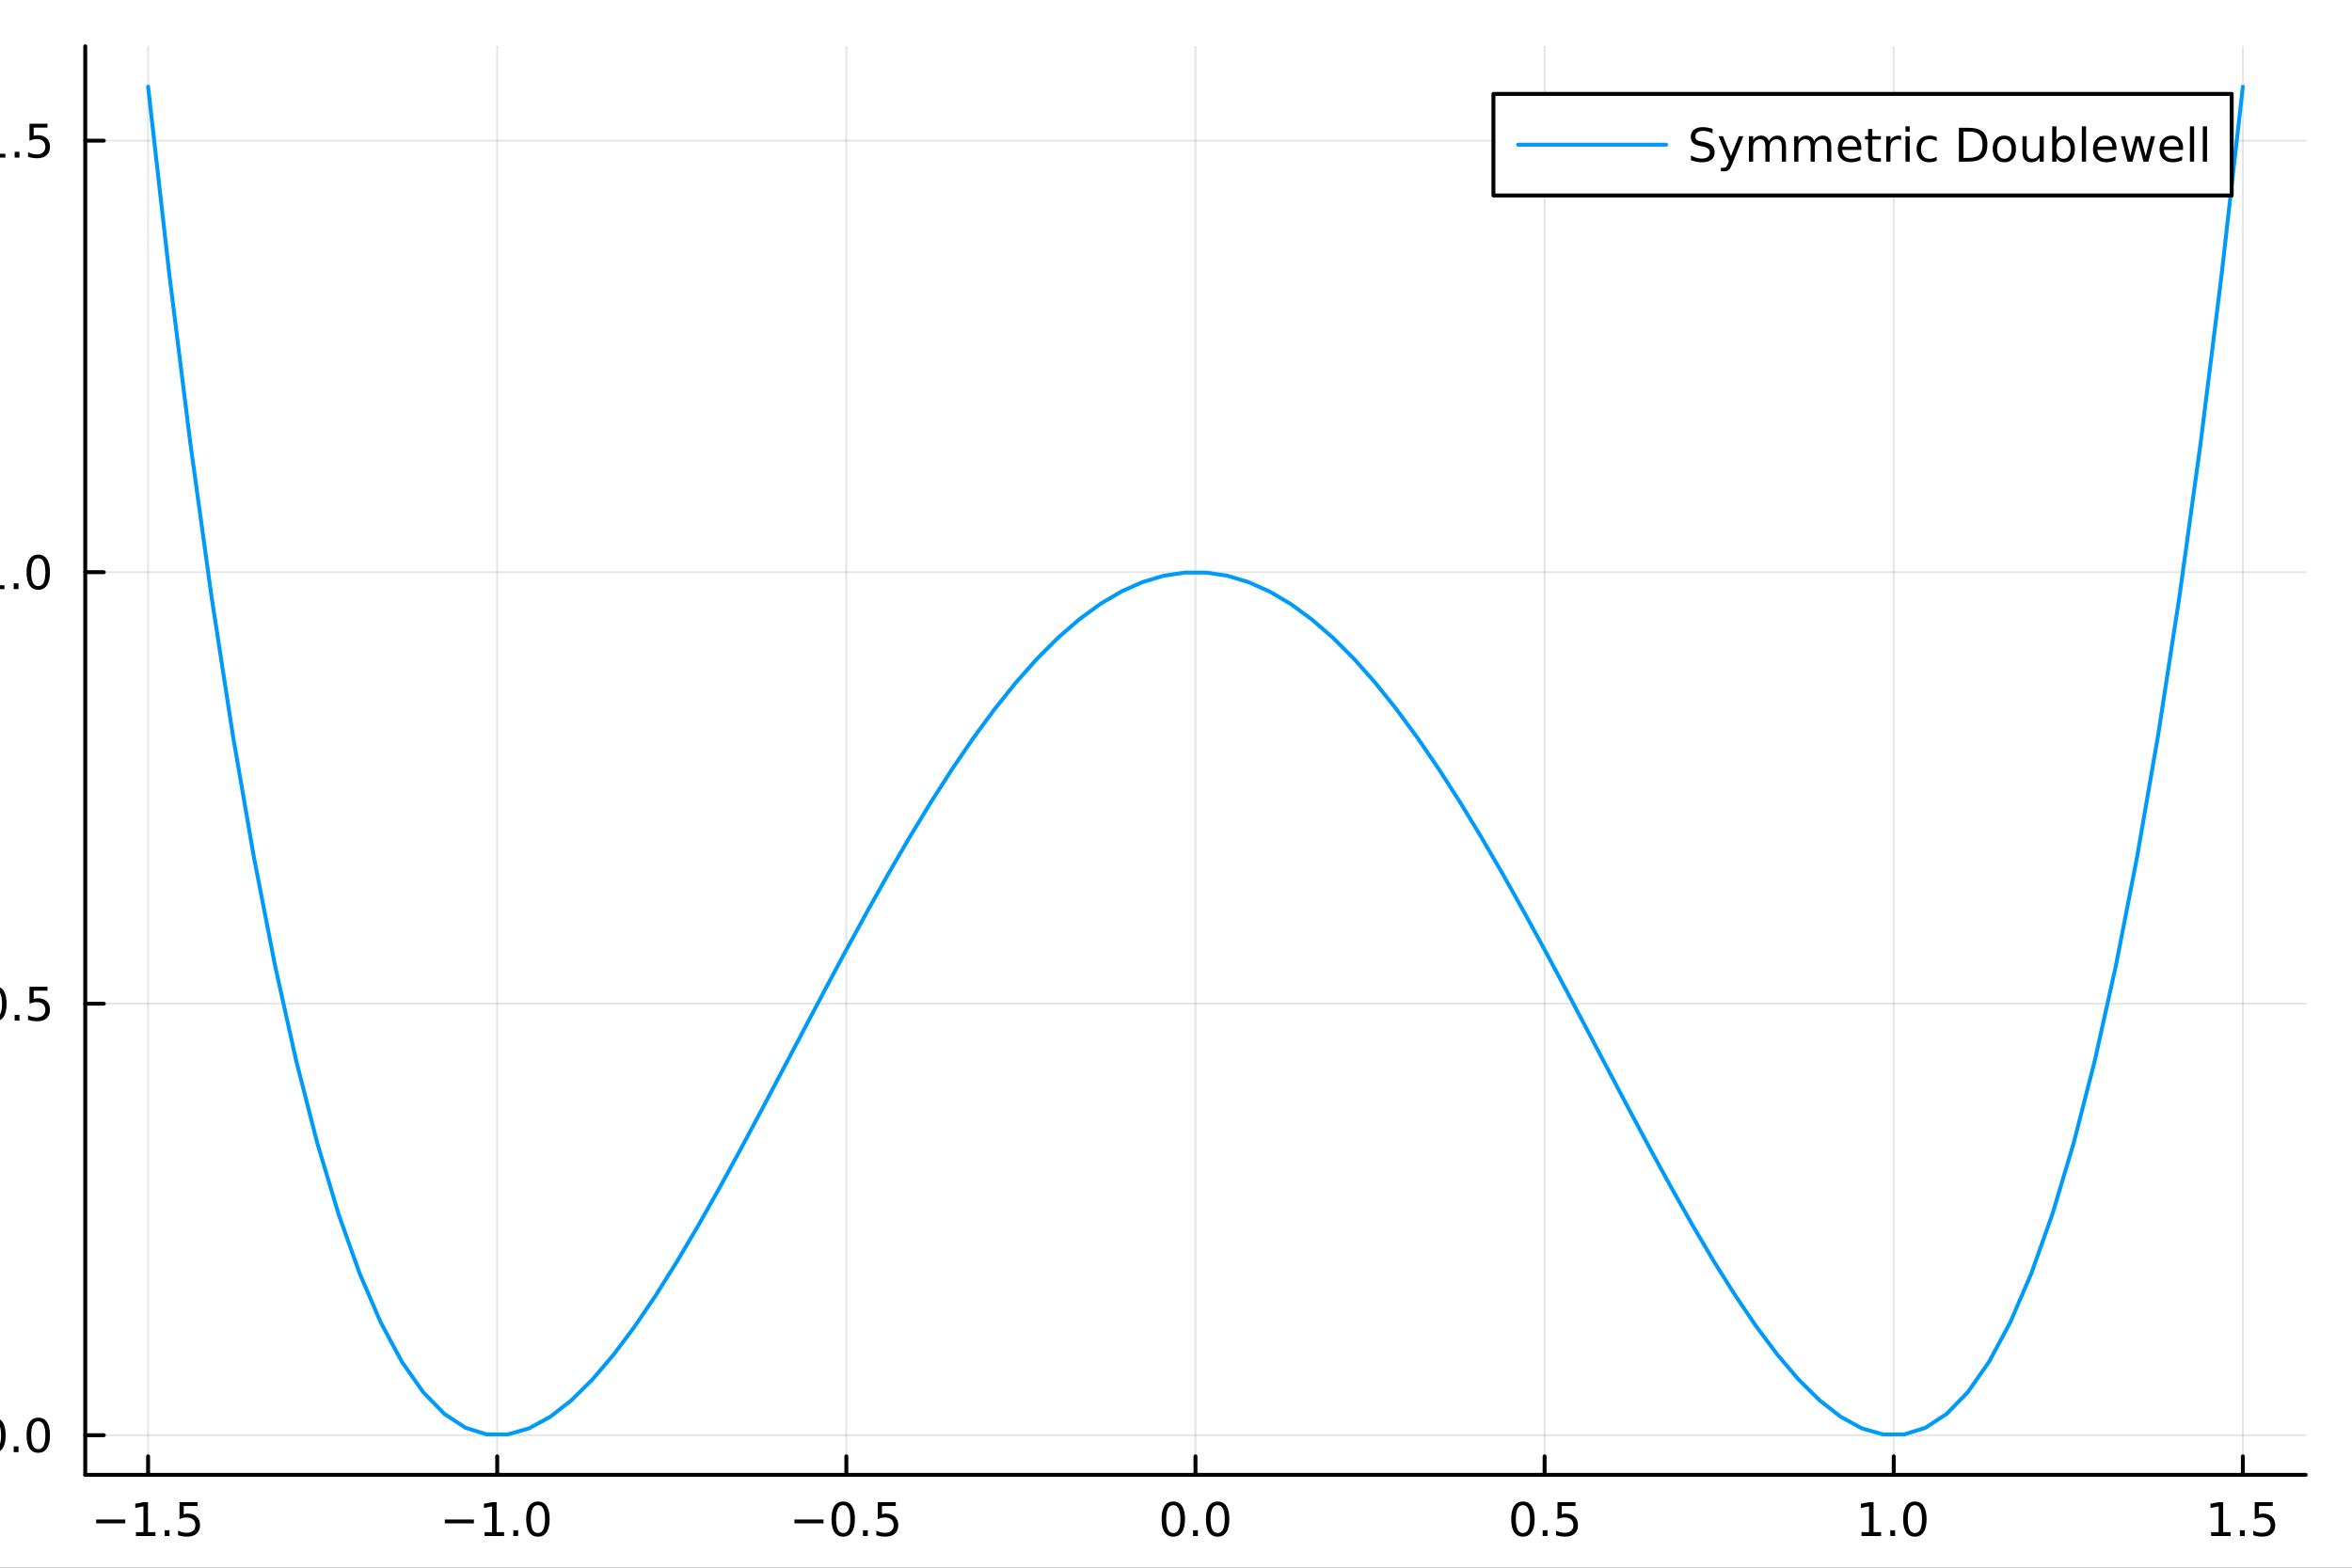 <?xml version="1.0" encoding="utf-8"?>
<svg xmlns="http://www.w3.org/2000/svg" xmlns:xlink="http://www.w3.org/1999/xlink" width="600" height="400" viewBox="0 0 2400 1600">
<rect x="0" y="0" width="2400" height="1600" fill="#333333" stroke="none"/>
<defs>
  <clipPath id="clip480">
    <rect x="0" y="0" width="2400" height="1600"/>
  </clipPath>
</defs>
<path clip-path="url(#clip480)" d="M0 1600 L2400 1600 L2400 0 L0 0  Z" fill="#ffffff" fill-rule="evenodd" fill-opacity="1"/>
<defs>
  <clipPath id="clip481">
    <rect x="480" y="0" width="1681" height="1600"/>
  </clipPath>
</defs>
<path clip-path="url(#clip480)" d="M86.992 1505.26 L2352.76 1505.26 L2352.76 47.244 L86.992 47.244  Z" fill="#ffffff" fill-rule="evenodd" fill-opacity="1"/>
<defs>
  <clipPath id="clip482">
    <rect x="86" y="47" width="2267" height="1459"/>
  </clipPath>
</defs>
<polyline clip-path="url(#clip482)" style="stroke:#000000; stroke-linecap:round; stroke-linejoin:round; stroke-width:2; stroke-opacity:0.1; fill:none" points="151.118,1505.26 151.118,47.244 "/>
<polyline clip-path="url(#clip482)" style="stroke:#000000; stroke-linecap:round; stroke-linejoin:round; stroke-width:2; stroke-opacity:0.1; fill:none" points="507.37,1505.26 507.37,47.244 "/>
<polyline clip-path="url(#clip482)" style="stroke:#000000; stroke-linecap:round; stroke-linejoin:round; stroke-width:2; stroke-opacity:0.1; fill:none" points="863.622,1505.26 863.622,47.244 "/>
<polyline clip-path="url(#clip482)" style="stroke:#000000; stroke-linecap:round; stroke-linejoin:round; stroke-width:2; stroke-opacity:0.1; fill:none" points="1219.87,1505.26 1219.87,47.244 "/>
<polyline clip-path="url(#clip482)" style="stroke:#000000; stroke-linecap:round; stroke-linejoin:round; stroke-width:2; stroke-opacity:0.1; fill:none" points="1576.13,1505.26 1576.13,47.244 "/>
<polyline clip-path="url(#clip482)" style="stroke:#000000; stroke-linecap:round; stroke-linejoin:round; stroke-width:2; stroke-opacity:0.1; fill:none" points="1932.38,1505.26 1932.38,47.244 "/>
<polyline clip-path="url(#clip482)" style="stroke:#000000; stroke-linecap:round; stroke-linejoin:round; stroke-width:2; stroke-opacity:0.1; fill:none" points="2288.63,1505.26 2288.63,47.244 "/>
<polyline clip-path="url(#clip480)" style="stroke:#000000; stroke-linecap:round; stroke-linejoin:round; stroke-width:4; stroke-opacity:1; fill:none" points="86.992,1505.26 2352.76,1505.26 "/>
<polyline clip-path="url(#clip480)" style="stroke:#000000; stroke-linecap:round; stroke-linejoin:round; stroke-width:4; stroke-opacity:1; fill:none" points="151.118,1505.26 151.118,1486.36 "/>
<polyline clip-path="url(#clip480)" style="stroke:#000000; stroke-linecap:round; stroke-linejoin:round; stroke-width:4; stroke-opacity:1; fill:none" points="507.37,1505.26 507.37,1486.36 "/>
<polyline clip-path="url(#clip480)" style="stroke:#000000; stroke-linecap:round; stroke-linejoin:round; stroke-width:4; stroke-opacity:1; fill:none" points="863.622,1505.26 863.622,1486.36 "/>
<polyline clip-path="url(#clip480)" style="stroke:#000000; stroke-linecap:round; stroke-linejoin:round; stroke-width:4; stroke-opacity:1; fill:none" points="1219.87,1505.26 1219.87,1486.36 "/>
<polyline clip-path="url(#clip480)" style="stroke:#000000; stroke-linecap:round; stroke-linejoin:round; stroke-width:4; stroke-opacity:1; fill:none" points="1576.13,1505.26 1576.13,1486.36 "/>
<polyline clip-path="url(#clip480)" style="stroke:#000000; stroke-linecap:round; stroke-linejoin:round; stroke-width:4; stroke-opacity:1; fill:none" points="1932.38,1505.26 1932.38,1486.36 "/>
<polyline clip-path="url(#clip480)" style="stroke:#000000; stroke-linecap:round; stroke-linejoin:round; stroke-width:4; stroke-opacity:1; fill:none" points="2288.63,1505.26 2288.63,1486.36 "/>
<path clip-path="url(#clip480)" d="M98.143 1550.83 L127.819 1550.83 L127.819 1554.77 L98.143 1554.77 L98.143 1550.83 Z" fill="#000000" fill-rule="nonzero" fill-opacity="1" /><path clip-path="url(#clip480)" d="M138.722 1563.72 L146.361 1563.72 L146.361 1537.36 L138.05 1539.03 L138.05 1534.77 L146.314 1533.1 L150.99 1533.1 L150.99 1563.72 L158.629 1563.72 L158.629 1567.66 L138.722 1567.66 L138.722 1563.72 Z" fill="#000000" fill-rule="nonzero" fill-opacity="1" /><path clip-path="url(#clip480)" d="M168.073 1561.78 L172.958 1561.78 L172.958 1567.66 L168.073 1567.66 L168.073 1561.78 Z" fill="#000000" fill-rule="nonzero" fill-opacity="1" /><path clip-path="url(#clip480)" d="M183.189 1533.1 L201.545 1533.1 L201.545 1537.04 L187.471 1537.04 L187.471 1545.51 Q188.49 1545.16 189.509 1545 Q190.527 1544.81 191.546 1544.81 Q197.333 1544.81 200.712 1547.98 Q204.092 1551.16 204.092 1556.57 Q204.092 1562.15 200.62 1565.25 Q197.147 1568.33 190.828 1568.33 Q188.652 1568.33 186.384 1567.96 Q184.138 1567.59 181.731 1566.85 L181.731 1562.15 Q183.814 1563.28 186.036 1563.84 Q188.259 1564.4 190.735 1564.4 Q194.74 1564.4 197.078 1562.29 Q199.416 1560.18 199.416 1556.57 Q199.416 1552.96 197.078 1550.85 Q194.74 1548.75 190.735 1548.75 Q188.86 1548.75 186.985 1549.16 Q185.134 1549.58 183.189 1550.46 L183.189 1533.1 Z" fill="#000000" fill-rule="nonzero" fill-opacity="1" /><path clip-path="url(#clip480)" d="M453.898 1550.83 L483.574 1550.83 L483.574 1554.77 L453.898 1554.77 L453.898 1550.83 Z" fill="#000000" fill-rule="nonzero" fill-opacity="1" /><path clip-path="url(#clip480)" d="M494.476 1563.72 L502.115 1563.72 L502.115 1537.36 L493.805 1539.03 L493.805 1534.77 L502.069 1533.1 L506.745 1533.1 L506.745 1563.72 L514.384 1563.72 L514.384 1567.66 L494.476 1567.66 L494.476 1563.72 Z" fill="#000000" fill-rule="nonzero" fill-opacity="1" /><path clip-path="url(#clip480)" d="M523.828 1561.78 L528.712 1561.78 L528.712 1567.66 L523.828 1567.66 L523.828 1561.78 Z" fill="#000000" fill-rule="nonzero" fill-opacity="1" /><path clip-path="url(#clip480)" d="M548.897 1536.18 Q545.286 1536.18 543.457 1539.74 Q541.652 1543.28 541.652 1550.41 Q541.652 1557.52 543.457 1561.09 Q545.286 1564.63 548.897 1564.63 Q552.531 1564.63 554.337 1561.09 Q556.166 1557.52 556.166 1550.41 Q556.166 1543.28 554.337 1539.74 Q552.531 1536.18 548.897 1536.18 M548.897 1532.47 Q554.707 1532.47 557.763 1537.08 Q560.842 1541.66 560.842 1550.41 Q560.842 1559.14 557.763 1563.75 Q554.707 1568.33 548.897 1568.33 Q543.087 1568.33 540.008 1563.75 Q536.953 1559.14 536.953 1550.41 Q536.953 1541.66 540.008 1537.08 Q543.087 1532.47 548.897 1532.47 Z" fill="#000000" fill-rule="nonzero" fill-opacity="1" /><path clip-path="url(#clip480)" d="M810.648 1550.83 L840.323 1550.83 L840.323 1554.77 L810.648 1554.77 L810.648 1550.83 Z" fill="#000000" fill-rule="nonzero" fill-opacity="1" /><path clip-path="url(#clip480)" d="M860.416 1536.18 Q856.805 1536.18 854.976 1539.74 Q853.171 1543.28 853.171 1550.41 Q853.171 1557.52 854.976 1561.09 Q856.805 1564.63 860.416 1564.63 Q864.05 1564.63 865.856 1561.09 Q867.684 1557.52 867.684 1550.41 Q867.684 1543.28 865.856 1539.74 Q864.05 1536.18 860.416 1536.18 M860.416 1532.47 Q866.226 1532.47 869.282 1537.08 Q872.36 1541.66 872.36 1550.41 Q872.36 1559.14 869.282 1563.75 Q866.226 1568.33 860.416 1568.33 Q854.606 1568.33 851.527 1563.75 Q848.471 1559.14 848.471 1550.41 Q848.471 1541.66 851.527 1537.08 Q854.606 1532.47 860.416 1532.47 Z" fill="#000000" fill-rule="nonzero" fill-opacity="1" /><path clip-path="url(#clip480)" d="M880.578 1561.78 L885.462 1561.78 L885.462 1567.66 L880.578 1567.66 L880.578 1561.78 Z" fill="#000000" fill-rule="nonzero" fill-opacity="1" /><path clip-path="url(#clip480)" d="M895.693 1533.1 L914.05 1533.1 L914.05 1537.04 L899.976 1537.04 L899.976 1545.51 Q900.994 1545.16 902.013 1545 Q903.031 1544.81 904.05 1544.81 Q909.837 1544.81 913.216 1547.98 Q916.596 1551.16 916.596 1556.57 Q916.596 1562.15 913.124 1565.25 Q909.652 1568.33 903.332 1568.33 Q901.156 1568.33 898.888 1567.96 Q896.643 1567.59 894.235 1566.85 L894.235 1562.15 Q896.318 1563.28 898.541 1563.84 Q900.763 1564.4 903.24 1564.4 Q907.244 1564.4 909.582 1562.29 Q911.92 1560.18 911.92 1556.57 Q911.92 1552.96 909.582 1550.85 Q907.244 1548.75 903.24 1548.75 Q901.365 1548.75 899.49 1549.16 Q897.638 1549.58 895.693 1550.46 L895.693 1533.1 Z" fill="#000000" fill-rule="nonzero" fill-opacity="1" /><path clip-path="url(#clip480)" d="M1197.26 1536.18 Q1193.65 1536.18 1191.82 1539.74 Q1190.01 1543.28 1190.01 1550.41 Q1190.01 1557.52 1191.82 1561.09 Q1193.65 1564.63 1197.26 1564.63 Q1200.89 1564.63 1202.7 1561.09 Q1204.53 1557.52 1204.53 1550.41 Q1204.53 1543.28 1202.7 1539.74 Q1200.89 1536.18 1197.26 1536.18 M1197.26 1532.47 Q1203.07 1532.47 1206.12 1537.08 Q1209.2 1541.66 1209.2 1550.41 Q1209.2 1559.14 1206.12 1563.75 Q1203.07 1568.33 1197.26 1568.33 Q1191.45 1568.33 1188.37 1563.75 Q1185.31 1559.14 1185.31 1550.41 Q1185.31 1541.66 1188.37 1537.08 Q1191.45 1532.47 1197.26 1532.47 Z" fill="#000000" fill-rule="nonzero" fill-opacity="1" /><path clip-path="url(#clip480)" d="M1217.42 1561.78 L1222.3 1561.78 L1222.3 1567.66 L1217.42 1567.66 L1217.42 1561.78 Z" fill="#000000" fill-rule="nonzero" fill-opacity="1" /><path clip-path="url(#clip480)" d="M1242.49 1536.18 Q1238.88 1536.18 1237.05 1539.74 Q1235.24 1543.28 1235.24 1550.41 Q1235.24 1557.52 1237.05 1561.09 Q1238.88 1564.63 1242.49 1564.63 Q1246.12 1564.63 1247.93 1561.09 Q1249.76 1557.52 1249.76 1550.41 Q1249.76 1543.28 1247.93 1539.74 Q1246.12 1536.18 1242.49 1536.18 M1242.49 1532.47 Q1248.3 1532.47 1251.36 1537.08 Q1254.43 1541.66 1254.43 1550.41 Q1254.43 1559.14 1251.36 1563.75 Q1248.3 1568.33 1242.49 1568.33 Q1236.68 1568.33 1233.6 1563.75 Q1230.55 1559.14 1230.55 1550.41 Q1230.55 1541.66 1233.6 1537.08 Q1236.68 1532.47 1242.49 1532.47 Z" fill="#000000" fill-rule="nonzero" fill-opacity="1" /><path clip-path="url(#clip480)" d="M1554.01 1536.18 Q1550.4 1536.18 1548.57 1539.74 Q1546.76 1543.28 1546.76 1550.41 Q1546.76 1557.52 1548.57 1561.09 Q1550.4 1564.63 1554.01 1564.63 Q1557.64 1564.63 1559.45 1561.09 Q1561.28 1557.52 1561.28 1550.41 Q1561.28 1543.28 1559.45 1539.74 Q1557.64 1536.18 1554.01 1536.18 M1554.01 1532.47 Q1559.82 1532.47 1562.87 1537.08 Q1565.95 1541.66 1565.95 1550.41 Q1565.95 1559.14 1562.87 1563.75 Q1559.82 1568.33 1554.01 1568.33 Q1548.2 1568.33 1545.12 1563.75 Q1542.06 1559.14 1542.06 1550.41 Q1542.06 1541.66 1545.12 1537.08 Q1548.2 1532.47 1554.01 1532.47 Z" fill="#000000" fill-rule="nonzero" fill-opacity="1" /><path clip-path="url(#clip480)" d="M1574.17 1561.78 L1579.05 1561.78 L1579.05 1567.66 L1574.17 1567.66 L1574.17 1561.78 Z" fill="#000000" fill-rule="nonzero" fill-opacity="1" /><path clip-path="url(#clip480)" d="M1589.29 1533.1 L1607.64 1533.1 L1607.64 1537.04 L1593.57 1537.04 L1593.57 1545.51 Q1594.59 1545.16 1595.61 1545 Q1596.62 1544.81 1597.64 1544.81 Q1603.43 1544.81 1606.81 1547.98 Q1610.19 1551.16 1610.19 1556.57 Q1610.19 1562.15 1606.72 1565.25 Q1603.24 1568.33 1596.92 1568.33 Q1594.75 1568.33 1592.48 1567.96 Q1590.23 1567.59 1587.83 1566.85 L1587.83 1562.15 Q1589.91 1563.28 1592.13 1563.84 Q1594.36 1564.4 1596.83 1564.4 Q1600.84 1564.4 1603.17 1562.29 Q1605.51 1560.18 1605.51 1556.57 Q1605.51 1552.96 1603.17 1550.85 Q1600.84 1548.75 1596.83 1548.75 Q1594.96 1548.75 1593.08 1549.16 Q1591.23 1549.58 1589.29 1550.46 L1589.29 1533.1 Z" fill="#000000" fill-rule="nonzero" fill-opacity="1" /><path clip-path="url(#clip480)" d="M1899.53 1563.72 L1907.17 1563.72 L1907.17 1537.36 L1898.86 1539.03 L1898.86 1534.77 L1907.12 1533.1 L1911.8 1533.1 L1911.8 1563.72 L1919.44 1563.72 L1919.44 1567.66 L1899.53 1567.66 L1899.53 1563.72 Z" fill="#000000" fill-rule="nonzero" fill-opacity="1" /><path clip-path="url(#clip480)" d="M1928.88 1561.78 L1933.77 1561.78 L1933.77 1567.66 L1928.88 1567.66 L1928.88 1561.78 Z" fill="#000000" fill-rule="nonzero" fill-opacity="1" /><path clip-path="url(#clip480)" d="M1953.95 1536.18 Q1950.34 1536.18 1948.51 1539.74 Q1946.71 1543.28 1946.71 1550.41 Q1946.71 1557.52 1948.51 1561.09 Q1950.34 1564.63 1953.95 1564.63 Q1957.59 1564.63 1959.39 1561.09 Q1961.22 1557.52 1961.22 1550.41 Q1961.22 1543.28 1959.39 1539.74 Q1957.59 1536.18 1953.95 1536.18 M1953.95 1532.47 Q1959.76 1532.47 1962.82 1537.08 Q1965.9 1541.66 1965.9 1550.41 Q1965.9 1559.14 1962.82 1563.75 Q1959.76 1568.33 1953.95 1568.33 Q1948.14 1568.33 1945.06 1563.75 Q1942.01 1559.14 1942.01 1550.41 Q1942.01 1541.66 1945.06 1537.08 Q1948.14 1532.47 1953.95 1532.47 Z" fill="#000000" fill-rule="nonzero" fill-opacity="1" /><path clip-path="url(#clip480)" d="M2256.28 1563.72 L2263.92 1563.72 L2263.92 1537.36 L2255.61 1539.03 L2255.61 1534.77 L2263.87 1533.1 L2268.55 1533.1 L2268.55 1563.72 L2276.19 1563.72 L2276.19 1567.66 L2256.28 1567.66 L2256.28 1563.72 Z" fill="#000000" fill-rule="nonzero" fill-opacity="1" /><path clip-path="url(#clip480)" d="M2285.63 1561.78 L2290.52 1561.78 L2290.52 1567.66 L2285.63 1567.66 L2285.63 1561.78 Z" fill="#000000" fill-rule="nonzero" fill-opacity="1" /><path clip-path="url(#clip480)" d="M2300.75 1533.1 L2319.1 1533.1 L2319.1 1537.04 L2305.03 1537.04 L2305.03 1545.51 Q2306.05 1545.16 2307.07 1545 Q2308.09 1544.81 2309.1 1544.81 Q2314.89 1544.81 2318.27 1547.98 Q2321.65 1551.16 2321.65 1556.57 Q2321.65 1562.15 2318.18 1565.25 Q2314.71 1568.33 2308.39 1568.33 Q2306.21 1568.33 2303.94 1567.96 Q2301.7 1567.59 2299.29 1566.85 L2299.29 1562.15 Q2301.37 1563.28 2303.6 1563.84 Q2305.82 1564.4 2308.29 1564.4 Q2312.3 1564.4 2314.64 1562.29 Q2316.98 1560.18 2316.98 1556.57 Q2316.98 1552.96 2314.64 1550.85 Q2312.3 1548.75 2308.29 1548.75 Q2306.42 1548.75 2304.54 1549.16 Q2302.69 1549.58 2300.75 1550.46 L2300.75 1533.1 Z" fill="#000000" fill-rule="nonzero" fill-opacity="1" /><path clip-path="url(#clip480)" d="M1236.49 1614.48 L1223.6 1631.82 L1237.16 1650.12 L1230.25 1650.12 L1219.87 1636.12 L1209.5 1650.12 L1202.59 1650.12 L1216.44 1631.47 L1203.77 1614.48 L1210.68 1614.48 L1220.13 1627.18 L1229.58 1614.48 L1236.49 1614.48 Z" fill="#000000" fill-rule="nonzero" fill-opacity="1" /><polyline clip-path="url(#clip482)" style="stroke:#000000; stroke-linecap:round; stroke-linejoin:round; stroke-width:2; stroke-opacity:0.1; fill:none" points="86.992,1464.79 2352.76,1464.79 "/>
<polyline clip-path="url(#clip482)" style="stroke:#000000; stroke-linecap:round; stroke-linejoin:round; stroke-width:2; stroke-opacity:0.1; fill:none" points="86.992,1024.38 2352.76,1024.38 "/>
<polyline clip-path="url(#clip482)" style="stroke:#000000; stroke-linecap:round; stroke-linejoin:round; stroke-width:2; stroke-opacity:0.1; fill:none" points="86.992,583.971 2352.76,583.971 "/>
<polyline clip-path="url(#clip482)" style="stroke:#000000; stroke-linecap:round; stroke-linejoin:round; stroke-width:2; stroke-opacity:0.1; fill:none" points="86.992,143.56 2352.76,143.56 "/>
<polyline clip-path="url(#clip480)" style="stroke:#000000; stroke-linecap:round; stroke-linejoin:round; stroke-width:4; stroke-opacity:1; fill:none" points="86.992,1505.26 86.992,47.244 "/>
<polyline clip-path="url(#clip480)" style="stroke:#000000; stroke-linecap:round; stroke-linejoin:round; stroke-width:4; stroke-opacity:1; fill:none" points="86.992,1464.79 105.89,1464.79 "/>
<polyline clip-path="url(#clip480)" style="stroke:#000000; stroke-linecap:round; stroke-linejoin:round; stroke-width:4; stroke-opacity:1; fill:none" points="86.992,1024.38 105.89,1024.38 "/>
<polyline clip-path="url(#clip480)" style="stroke:#000000; stroke-linecap:round; stroke-linejoin:round; stroke-width:4; stroke-opacity:1; fill:none" points="86.992,583.971 105.89,583.971 "/>
<polyline clip-path="url(#clip480)" style="stroke:#000000; stroke-linecap:round; stroke-linejoin:round; stroke-width:4; stroke-opacity:1; fill:none" points="86.992,143.56 105.89,143.56 "/>
<path clip-path="url(#clip480)" d="M-6.183 1450.59 Q-9.795 1450.59 -11.623 1454.16 Q-13.429 1457.7 -13.429 1464.83 Q-13.429 1471.93 -11.623 1475.5 Q-9.795 1479.04 -6.183 1479.04 Q-2.549 1479.04 -0.744 1475.5 Q1.085 1471.93 1.085 1464.83 Q1.085 1457.7 -0.744 1454.16 Q-2.549 1450.59 -6.183 1450.59 M-6.183 1446.89 Q-0.373 1446.89 2.682 1451.49 Q5.761 1456.08 5.761 1464.83 Q5.761 1473.55 2.682 1478.16 Q-0.373 1482.74 -6.183 1482.74 Q-11.994 1482.74 -15.072 1478.16 Q-18.128 1473.55 -18.128 1464.83 Q-18.128 1456.08 -15.072 1451.49 Q-11.994 1446.89 -6.183 1446.89 Z" fill="#000000" fill-rule="nonzero" fill-opacity="1" /><path clip-path="url(#clip480)" d="M13.978 1476.19 L18.863 1476.19 L18.863 1482.07 L13.978 1482.07 L13.978 1476.19 Z" fill="#000000" fill-rule="nonzero" fill-opacity="1" /><path clip-path="url(#clip480)" d="M39.048 1450.59 Q35.437 1450.59 33.608 1454.16 Q31.802 1457.7 31.802 1464.83 Q31.802 1471.93 33.608 1475.5 Q35.437 1479.04 39.048 1479.04 Q42.682 1479.04 44.487 1475.5 Q46.316 1471.93 46.316 1464.83 Q46.316 1457.7 44.487 1454.16 Q42.682 1450.59 39.048 1450.59 M39.048 1446.89 Q44.858 1446.89 47.913 1451.49 Q50.992 1456.08 50.992 1464.83 Q50.992 1473.55 47.913 1478.16 Q44.858 1482.74 39.048 1482.74 Q33.238 1482.74 30.159 1478.16 Q27.103 1473.55 27.103 1464.83 Q27.103 1456.08 30.159 1451.49 Q33.238 1446.89 39.048 1446.89 Z" fill="#000000" fill-rule="nonzero" fill-opacity="1" /><path clip-path="url(#clip480)" d="M-5.188 1010.18 Q-8.799 1010.18 -10.628 1013.74 Q-12.434 1017.29 -12.434 1024.42 Q-12.434 1031.52 -10.628 1035.09 Q-8.799 1038.63 -5.188 1038.63 Q-1.554 1038.63 0.252 1035.09 Q2.08 1031.52 2.08 1024.42 Q2.08 1017.29 0.252 1013.74 Q-1.554 1010.18 -5.188 1010.18 M-5.188 1006.48 Q0.622 1006.48 3.678 1011.08 Q6.756 1015.67 6.756 1024.42 Q6.756 1033.14 3.678 1037.75 Q0.622 1042.33 -5.188 1042.33 Q-10.998 1042.33 -14.077 1037.75 Q-17.133 1033.14 -17.133 1024.42 Q-17.133 1015.67 -14.077 1011.08 Q-10.998 1006.48 -5.188 1006.48 Z" fill="#000000" fill-rule="nonzero" fill-opacity="1" /><path clip-path="url(#clip480)" d="M14.974 1035.78 L19.858 1035.78 L19.858 1041.66 L14.974 1041.66 L14.974 1035.78 Z" fill="#000000" fill-rule="nonzero" fill-opacity="1" /><path clip-path="url(#clip480)" d="M30.09 1007.1 L48.446 1007.1 L48.446 1011.04 L34.372 1011.04 L34.372 1019.51 Q35.39 1019.16 36.409 1019 Q37.427 1018.81 38.446 1018.81 Q44.233 1018.81 47.612 1021.99 Q50.992 1025.16 50.992 1030.57 Q50.992 1036.15 47.52 1039.25 Q44.048 1042.33 37.728 1042.33 Q35.552 1042.33 33.284 1041.96 Q31.038 1041.59 28.631 1040.85 L28.631 1036.15 Q30.715 1037.29 32.937 1037.84 Q35.159 1038.4 37.636 1038.4 Q41.64 1038.4 43.978 1036.29 Q46.316 1034.18 46.316 1030.57 Q46.316 1026.96 43.978 1024.86 Q41.64 1022.75 37.636 1022.75 Q35.761 1022.75 33.886 1023.17 Q32.034 1023.58 30.09 1024.46 L30.09 1007.1 Z" fill="#000000" fill-rule="nonzero" fill-opacity="1" /><path clip-path="url(#clip480)" d="M-15.373 597.315 L-7.734 597.315 L-7.734 570.95 L-16.045 572.617 L-16.045 568.357 L-7.781 566.691 L-3.105 566.691 L-3.105 597.315 L4.534 597.315 L4.534 601.251 L-15.373 601.251 L-15.373 597.315 Z" fill="#000000" fill-rule="nonzero" fill-opacity="1" /><path clip-path="url(#clip480)" d="M13.978 595.371 L18.863 595.371 L18.863 601.251 L13.978 601.251 L13.978 595.371 Z" fill="#000000" fill-rule="nonzero" fill-opacity="1" /><path clip-path="url(#clip480)" d="M39.048 569.769 Q35.437 569.769 33.608 573.334 Q31.802 576.876 31.802 584.005 Q31.802 591.112 33.608 594.677 Q35.437 598.218 39.048 598.218 Q42.682 598.218 44.487 594.677 Q46.316 591.112 46.316 584.005 Q46.316 576.876 44.487 573.334 Q42.682 569.769 39.048 569.769 M39.048 566.066 Q44.858 566.066 47.913 570.672 Q50.992 575.255 50.992 584.005 Q50.992 592.732 47.913 597.339 Q44.858 601.922 39.048 601.922 Q33.238 601.922 30.159 597.339 Q27.103 592.732 27.103 584.005 Q27.103 575.255 30.159 570.672 Q33.238 566.066 39.048 566.066 Z" fill="#000000" fill-rule="nonzero" fill-opacity="1" /><path clip-path="url(#clip480)" d="M-14.378 156.905 L-6.739 156.905 L-6.739 130.539 L-15.049 132.206 L-15.049 127.947 L-6.785 126.28 L-2.109 126.28 L-2.109 156.905 L5.529 156.905 L5.529 160.84 L-14.378 160.84 L-14.378 156.905 Z" fill="#000000" fill-rule="nonzero" fill-opacity="1" /><path clip-path="url(#clip480)" d="M14.974 154.96 L19.858 154.96 L19.858 160.84 L14.974 160.84 L14.974 154.96 Z" fill="#000000" fill-rule="nonzero" fill-opacity="1" /><path clip-path="url(#clip480)" d="M30.09 126.28 L48.446 126.28 L48.446 130.215 L34.372 130.215 L34.372 138.687 Q35.39 138.34 36.409 138.178 Q37.427 137.993 38.446 137.993 Q44.233 137.993 47.612 141.164 Q50.992 144.335 50.992 149.752 Q50.992 155.331 47.52 158.433 Q44.048 161.511 37.728 161.511 Q35.552 161.511 33.284 161.141 Q31.038 160.771 28.631 160.03 L28.631 155.331 Q30.715 156.465 32.937 157.021 Q35.159 157.576 37.636 157.576 Q41.64 157.576 43.978 155.47 Q46.316 153.363 46.316 149.752 Q46.316 146.141 43.978 144.035 Q41.64 141.928 37.636 141.928 Q35.761 141.928 33.886 142.345 Q32.034 142.761 30.09 143.641 L30.09 126.28 Z" fill="#000000" fill-rule="nonzero" fill-opacity="1" /><polyline clip-path="url(#clip482)" style="stroke:#009af9; stroke-linecap:round; stroke-linejoin:round; stroke-width:4; stroke-opacity:1; fill:none" points="151.118,88.509 172.709,279.54 194.3,452.84 215.891,609.265 237.482,749.651 259.073,874.82 280.664,985.573 302.255,1082.7 323.846,1166.95 345.437,1239.09 367.028,1299.85 388.619,1349.93 410.21,1390.04 431.801,1420.84 453.392,1443.01 474.983,1457.18 496.574,1463.97 518.165,1464 539.756,1457.84 561.347,1446.07 582.938,1429.25 604.529,1407.91 626.12,1382.55 647.711,1353.7 669.302,1321.81 690.894,1287.37 712.485,1250.81 734.076,1212.56 755.667,1173.04 777.258,1132.62 798.849,1091.7 820.44,1050.62 842.031,1009.72 863.622,969.33 885.213,929.745 906.804,891.253 928.395,854.121 949.986,818.598 971.577,784.917 993.168,753.291 1014.76,723.916 1036.35,696.97 1057.94,672.615 1079.53,650.991 1101.12,632.226 1122.71,616.424 1144.31,603.676 1165.9,594.052 1187.49,587.607 1209.08,584.375 1230.67,584.375 1252.26,587.607 1273.85,594.052 1295.44,603.676 1317.03,616.424 1338.62,632.226 1360.22,650.991 1381.81,672.615 1403.4,696.97 1424.99,723.916 1446.58,753.291 1468.17,784.917 1489.76,818.598 1511.35,854.121 1532.94,891.253 1554.54,929.745 1576.13,969.33 1597.72,1009.72 1619.31,1050.62 1640.9,1091.7 1662.49,1132.62 1684.08,1173.04 1705.67,1212.56 1727.26,1250.81 1748.85,1287.37 1770.45,1321.81 1792.04,1353.7 1813.63,1382.55 1835.22,1407.91 1856.81,1429.25 1878.4,1446.07 1899.99,1457.84 1921.58,1464 1943.17,1463.97 1964.76,1457.18 1986.36,1443.01 2007.95,1420.84 2029.54,1390.04 2051.13,1349.93 2072.72,1299.85 2094.31,1239.09 2115.9,1166.95 2137.49,1082.7 2159.08,985.573 2180.68,874.82 2202.27,749.651 2223.86,609.265 2245.45,452.84 2267.04,279.54 2288.63,88.509 "/>
<path clip-path="url(#clip480)" d="M1523.9 199.525 L2277.23 199.525 L2277.23 95.845 L1523.9 95.845  Z" fill="#ffffff" fill-rule="evenodd" fill-opacity="1"/>
<polyline clip-path="url(#clip480)" style="stroke:#000000; stroke-linecap:round; stroke-linejoin:round; stroke-width:4; stroke-opacity:1; fill:none" points="1523.9,199.525 2277.23,199.525 2277.23,95.845 1523.9,95.845 1523.9,199.525 "/>
<polyline clip-path="url(#clip480)" style="stroke:#009af9; stroke-linecap:round; stroke-linejoin:round; stroke-width:4; stroke-opacity:1; fill:none" points="1549.07,147.685 1700.12,147.685 "/>
<path clip-path="url(#clip480)" d="M1747.54 131.539 L1747.54 136.099 Q1744.88 134.826 1742.52 134.201 Q1740.16 133.576 1737.96 133.576 Q1734.14 133.576 1732.06 135.057 Q1730 136.539 1730 139.27 Q1730 141.562 1731.36 142.743 Q1732.75 143.9 1736.6 144.618 L1739.42 145.196 Q1744.65 146.192 1747.13 148.715 Q1749.63 151.215 1749.63 155.428 Q1749.63 160.451 1746.25 163.043 Q1742.89 165.636 1736.39 165.636 Q1733.93 165.636 1731.16 165.08 Q1728.4 164.525 1725.44 163.437 L1725.44 158.622 Q1728.28 160.219 1731.02 161.029 Q1733.75 161.84 1736.39 161.84 Q1740.39 161.84 1742.57 160.266 Q1744.74 158.692 1744.74 155.775 Q1744.74 153.229 1743.17 151.793 Q1741.62 150.358 1738.05 149.641 L1735.21 149.085 Q1729.97 148.043 1727.64 145.821 Q1725.3 143.599 1725.3 139.641 Q1725.3 135.057 1728.52 132.418 Q1731.76 129.78 1737.43 129.78 Q1739.86 129.78 1742.38 130.219 Q1744.91 130.659 1747.54 131.539 Z" fill="#000000" fill-rule="nonzero" fill-opacity="1" /><path clip-path="url(#clip480)" d="M1767.52 167.372 Q1765.72 172.002 1764 173.414 Q1762.29 174.826 1759.42 174.826 L1756.02 174.826 L1756.02 171.261 L1758.52 171.261 Q1760.28 171.261 1761.25 170.428 Q1762.22 169.594 1763.4 166.492 L1764.16 164.548 L1753.68 139.039 L1758.19 139.039 L1766.29 159.317 L1774.4 139.039 L1778.91 139.039 L1767.52 167.372 Z" fill="#000000" fill-rule="nonzero" fill-opacity="1" /><path clip-path="url(#clip480)" d="M1804.97 144.016 Q1806.57 141.145 1808.79 139.78 Q1811.02 138.414 1814.03 138.414 Q1818.08 138.414 1820.28 141.261 Q1822.47 144.085 1822.47 149.317 L1822.47 164.965 L1818.19 164.965 L1818.19 149.455 Q1818.19 145.729 1816.87 143.923 Q1815.55 142.118 1812.84 142.118 Q1809.53 142.118 1807.61 144.317 Q1805.69 146.516 1805.69 150.312 L1805.69 164.965 L1801.41 164.965 L1801.41 149.455 Q1801.41 145.705 1800.09 143.923 Q1798.77 142.118 1796.02 142.118 Q1792.75 142.118 1790.83 144.34 Q1788.91 146.539 1788.91 150.312 L1788.91 164.965 L1784.63 164.965 L1784.63 139.039 L1788.91 139.039 L1788.91 143.067 Q1790.37 140.682 1792.4 139.548 Q1794.44 138.414 1797.24 138.414 Q1800.07 138.414 1802.03 139.849 Q1804.03 141.284 1804.97 144.016 Z" fill="#000000" fill-rule="nonzero" fill-opacity="1" /><path clip-path="url(#clip480)" d="M1851.15 144.016 Q1852.75 141.145 1854.97 139.78 Q1857.2 138.414 1860.21 138.414 Q1864.26 138.414 1866.46 141.261 Q1868.65 144.085 1868.65 149.317 L1868.65 164.965 L1864.37 164.965 L1864.37 149.455 Q1864.37 145.729 1863.05 143.923 Q1861.73 142.118 1859.02 142.118 Q1855.71 142.118 1853.79 144.317 Q1851.87 146.516 1851.87 150.312 L1851.87 164.965 L1847.59 164.965 L1847.59 149.455 Q1847.59 145.705 1846.27 143.923 Q1844.95 142.118 1842.2 142.118 Q1838.93 142.118 1837.01 144.34 Q1835.09 146.539 1835.09 150.312 L1835.09 164.965 L1830.81 164.965 L1830.81 139.039 L1835.09 139.039 L1835.09 143.067 Q1836.55 140.682 1838.59 139.548 Q1840.62 138.414 1843.42 138.414 Q1846.25 138.414 1848.21 139.849 Q1850.21 141.284 1851.15 144.016 Z" fill="#000000" fill-rule="nonzero" fill-opacity="1" /><path clip-path="url(#clip480)" d="M1899.33 150.937 L1899.33 153.02 L1879.74 153.02 Q1880.02 157.418 1882.38 159.733 Q1884.77 162.025 1889 162.025 Q1891.46 162.025 1893.75 161.423 Q1896.06 160.821 1898.33 159.617 L1898.33 163.645 Q1896.04 164.617 1893.63 165.127 Q1891.22 165.636 1888.75 165.636 Q1882.54 165.636 1878.91 162.025 Q1875.3 158.414 1875.3 152.256 Q1875.3 145.891 1878.72 142.164 Q1882.17 138.414 1888.01 138.414 Q1893.24 138.414 1896.27 141.793 Q1899.33 145.15 1899.33 150.937 M1895.07 149.687 Q1895.02 146.192 1893.1 144.108 Q1891.2 142.025 1888.05 142.025 Q1884.49 142.025 1882.34 144.039 Q1880.21 146.053 1879.88 149.71 L1895.07 149.687 Z" fill="#000000" fill-rule="nonzero" fill-opacity="1" /><path clip-path="url(#clip480)" d="M1910.53 131.678 L1910.53 139.039 L1919.3 139.039 L1919.3 142.349 L1910.53 142.349 L1910.53 156.423 Q1910.53 159.594 1911.39 160.497 Q1912.27 161.4 1914.93 161.4 L1919.3 161.4 L1919.3 164.965 L1914.93 164.965 Q1910 164.965 1908.12 163.136 Q1906.25 161.284 1906.25 156.423 L1906.25 142.349 L1903.12 142.349 L1903.12 139.039 L1906.25 139.039 L1906.25 131.678 L1910.53 131.678 Z" fill="#000000" fill-rule="nonzero" fill-opacity="1" /><path clip-path="url(#clip480)" d="M1939.93 143.02 Q1939.21 142.604 1938.35 142.418 Q1937.52 142.21 1936.5 142.21 Q1932.89 142.21 1930.95 144.571 Q1929.02 146.909 1929.02 151.307 L1929.02 164.965 L1924.74 164.965 L1924.74 139.039 L1929.02 139.039 L1929.02 143.067 Q1930.37 140.705 1932.52 139.571 Q1934.67 138.414 1937.75 138.414 Q1938.19 138.414 1938.72 138.483 Q1939.26 138.53 1939.9 138.645 L1939.93 143.02 Z" fill="#000000" fill-rule="nonzero" fill-opacity="1" /><path clip-path="url(#clip480)" d="M1944.39 139.039 L1948.65 139.039 L1948.65 164.965 L1944.39 164.965 L1944.39 139.039 M1944.39 128.946 L1948.65 128.946 L1948.65 134.34 L1944.39 134.34 L1944.39 128.946 Z" fill="#000000" fill-rule="nonzero" fill-opacity="1" /><path clip-path="url(#clip480)" d="M1976.22 140.034 L1976.22 144.016 Q1974.42 143.02 1972.59 142.534 Q1970.78 142.025 1968.93 142.025 Q1964.79 142.025 1962.5 144.664 Q1960.21 147.28 1960.21 152.025 Q1960.21 156.77 1962.5 159.409 Q1964.79 162.025 1968.93 162.025 Q1970.78 162.025 1972.59 161.539 Q1974.42 161.029 1976.22 160.034 L1976.22 163.969 Q1974.44 164.803 1972.52 165.219 Q1970.62 165.636 1968.47 165.636 Q1962.61 165.636 1959.16 161.955 Q1955.71 158.275 1955.71 152.025 Q1955.71 145.682 1959.19 142.048 Q1962.68 138.414 1968.75 138.414 Q1970.71 138.414 1972.59 138.831 Q1974.46 139.224 1976.22 140.034 Z" fill="#000000" fill-rule="nonzero" fill-opacity="1" /><path clip-path="url(#clip480)" d="M2003.56 134.247 L2003.56 161.122 L2009.21 161.122 Q2016.36 161.122 2019.67 157.881 Q2023.01 154.641 2023.01 147.65 Q2023.01 140.705 2019.67 137.488 Q2016.36 134.247 2009.21 134.247 L2003.56 134.247 M1998.89 130.405 L2008.49 130.405 Q2018.54 130.405 2023.24 134.594 Q2027.94 138.761 2027.94 147.65 Q2027.94 156.585 2023.21 160.775 Q2018.49 164.965 2008.49 164.965 L1998.89 164.965 L1998.89 130.405 Z" fill="#000000" fill-rule="nonzero" fill-opacity="1" /><path clip-path="url(#clip480)" d="M2045.25 142.025 Q2041.82 142.025 2039.83 144.71 Q2037.84 147.372 2037.84 152.025 Q2037.84 156.678 2039.81 159.363 Q2041.8 162.025 2045.25 162.025 Q2048.65 162.025 2050.64 159.34 Q2052.64 156.654 2052.64 152.025 Q2052.64 147.418 2050.64 144.733 Q2048.65 142.025 2045.25 142.025 M2045.25 138.414 Q2050.81 138.414 2053.98 142.025 Q2057.15 145.636 2057.15 152.025 Q2057.15 158.391 2053.98 162.025 Q2050.81 165.636 2045.25 165.636 Q2039.67 165.636 2036.5 162.025 Q2033.35 158.391 2033.35 152.025 Q2033.35 145.636 2036.5 142.025 Q2039.67 138.414 2045.25 138.414 Z" fill="#000000" fill-rule="nonzero" fill-opacity="1" /><path clip-path="url(#clip480)" d="M2063.77 154.733 L2063.77 139.039 L2068.03 139.039 L2068.03 154.571 Q2068.03 158.252 2069.46 160.104 Q2070.9 161.932 2073.77 161.932 Q2077.22 161.932 2079.21 159.733 Q2081.22 157.534 2081.22 153.738 L2081.22 139.039 L2085.48 139.039 L2085.48 164.965 L2081.22 164.965 L2081.22 160.983 Q2079.67 163.344 2077.61 164.502 Q2075.57 165.636 2072.87 165.636 Q2068.4 165.636 2066.08 162.858 Q2063.77 160.08 2063.77 154.733 M2074.49 138.414 L2074.49 138.414 Z" fill="#000000" fill-rule="nonzero" fill-opacity="1" /><path clip-path="url(#clip480)" d="M2112.87 152.025 Q2112.87 147.326 2110.92 144.664 Q2109 141.979 2105.62 141.979 Q2102.24 141.979 2100.3 144.664 Q2098.38 147.326 2098.38 152.025 Q2098.38 156.724 2100.3 159.409 Q2102.24 162.071 2105.62 162.071 Q2109 162.071 2110.92 159.409 Q2112.87 156.724 2112.87 152.025 M2098.38 142.974 Q2099.72 140.659 2101.76 139.548 Q2103.82 138.414 2106.66 138.414 Q2111.38 138.414 2114.32 142.164 Q2117.29 145.914 2117.29 152.025 Q2117.29 158.136 2114.32 161.886 Q2111.38 165.636 2106.66 165.636 Q2103.82 165.636 2101.76 164.525 Q2099.72 163.391 2098.38 161.076 L2098.38 164.965 L2094.09 164.965 L2094.09 128.946 L2098.38 128.946 L2098.38 142.974 Z" fill="#000000" fill-rule="nonzero" fill-opacity="1" /><path clip-path="url(#clip480)" d="M2124.35 128.946 L2128.61 128.946 L2128.61 164.965 L2124.35 164.965 L2124.35 128.946 Z" fill="#000000" fill-rule="nonzero" fill-opacity="1" /><path clip-path="url(#clip480)" d="M2159.69 150.937 L2159.69 153.02 L2140.11 153.02 Q2140.39 157.418 2142.75 159.733 Q2145.13 162.025 2149.37 162.025 Q2151.82 162.025 2154.12 161.423 Q2156.43 160.821 2158.7 159.617 L2158.7 163.645 Q2156.41 164.617 2154 165.127 Q2151.59 165.636 2149.12 165.636 Q2142.91 165.636 2139.28 162.025 Q2135.67 158.414 2135.67 152.256 Q2135.67 145.891 2139.09 142.164 Q2142.54 138.414 2148.38 138.414 Q2153.61 138.414 2156.64 141.793 Q2159.69 145.15 2159.69 150.937 M2155.44 149.687 Q2155.39 146.192 2153.47 144.108 Q2151.57 142.025 2148.42 142.025 Q2144.86 142.025 2142.7 144.039 Q2140.57 146.053 2140.25 149.71 L2155.44 149.687 Z" fill="#000000" fill-rule="nonzero" fill-opacity="1" /><path clip-path="url(#clip480)" d="M2164.21 139.039 L2168.47 139.039 L2173.79 159.27 L2179.09 139.039 L2184.12 139.039 L2189.44 159.27 L2194.74 139.039 L2199 139.039 L2192.22 164.965 L2187.19 164.965 L2181.62 143.715 L2176.01 164.965 L2170.99 164.965 L2164.21 139.039 Z" fill="#000000" fill-rule="nonzero" fill-opacity="1" /><path clip-path="url(#clip480)" d="M2227.63 150.937 L2227.63 153.02 L2208.05 153.02 Q2208.33 157.418 2210.69 159.733 Q2213.07 162.025 2217.31 162.025 Q2219.76 162.025 2222.06 161.423 Q2224.37 160.821 2226.64 159.617 L2226.64 163.645 Q2224.35 164.617 2221.94 165.127 Q2219.53 165.636 2217.06 165.636 Q2210.85 165.636 2207.22 162.025 Q2203.61 158.414 2203.61 152.256 Q2203.61 145.891 2207.03 142.164 Q2210.48 138.414 2216.31 138.414 Q2221.55 138.414 2224.58 141.793 Q2227.63 145.15 2227.63 150.937 M2223.37 149.687 Q2223.33 146.192 2221.41 144.108 Q2219.51 142.025 2216.36 142.025 Q2212.8 142.025 2210.64 144.039 Q2208.51 146.053 2208.19 149.71 L2223.37 149.687 Z" fill="#000000" fill-rule="nonzero" fill-opacity="1" /><path clip-path="url(#clip480)" d="M2234.62 128.946 L2238.88 128.946 L2238.88 164.965 L2234.62 164.965 L2234.62 128.946 Z" fill="#000000" fill-rule="nonzero" fill-opacity="1" /><path clip-path="url(#clip480)" d="M2247.8 128.946 L2252.06 128.946 L2252.06 164.965 L2247.8 164.965 L2247.8 128.946 Z" fill="#000000" fill-rule="nonzero" fill-opacity="1" /></svg>
